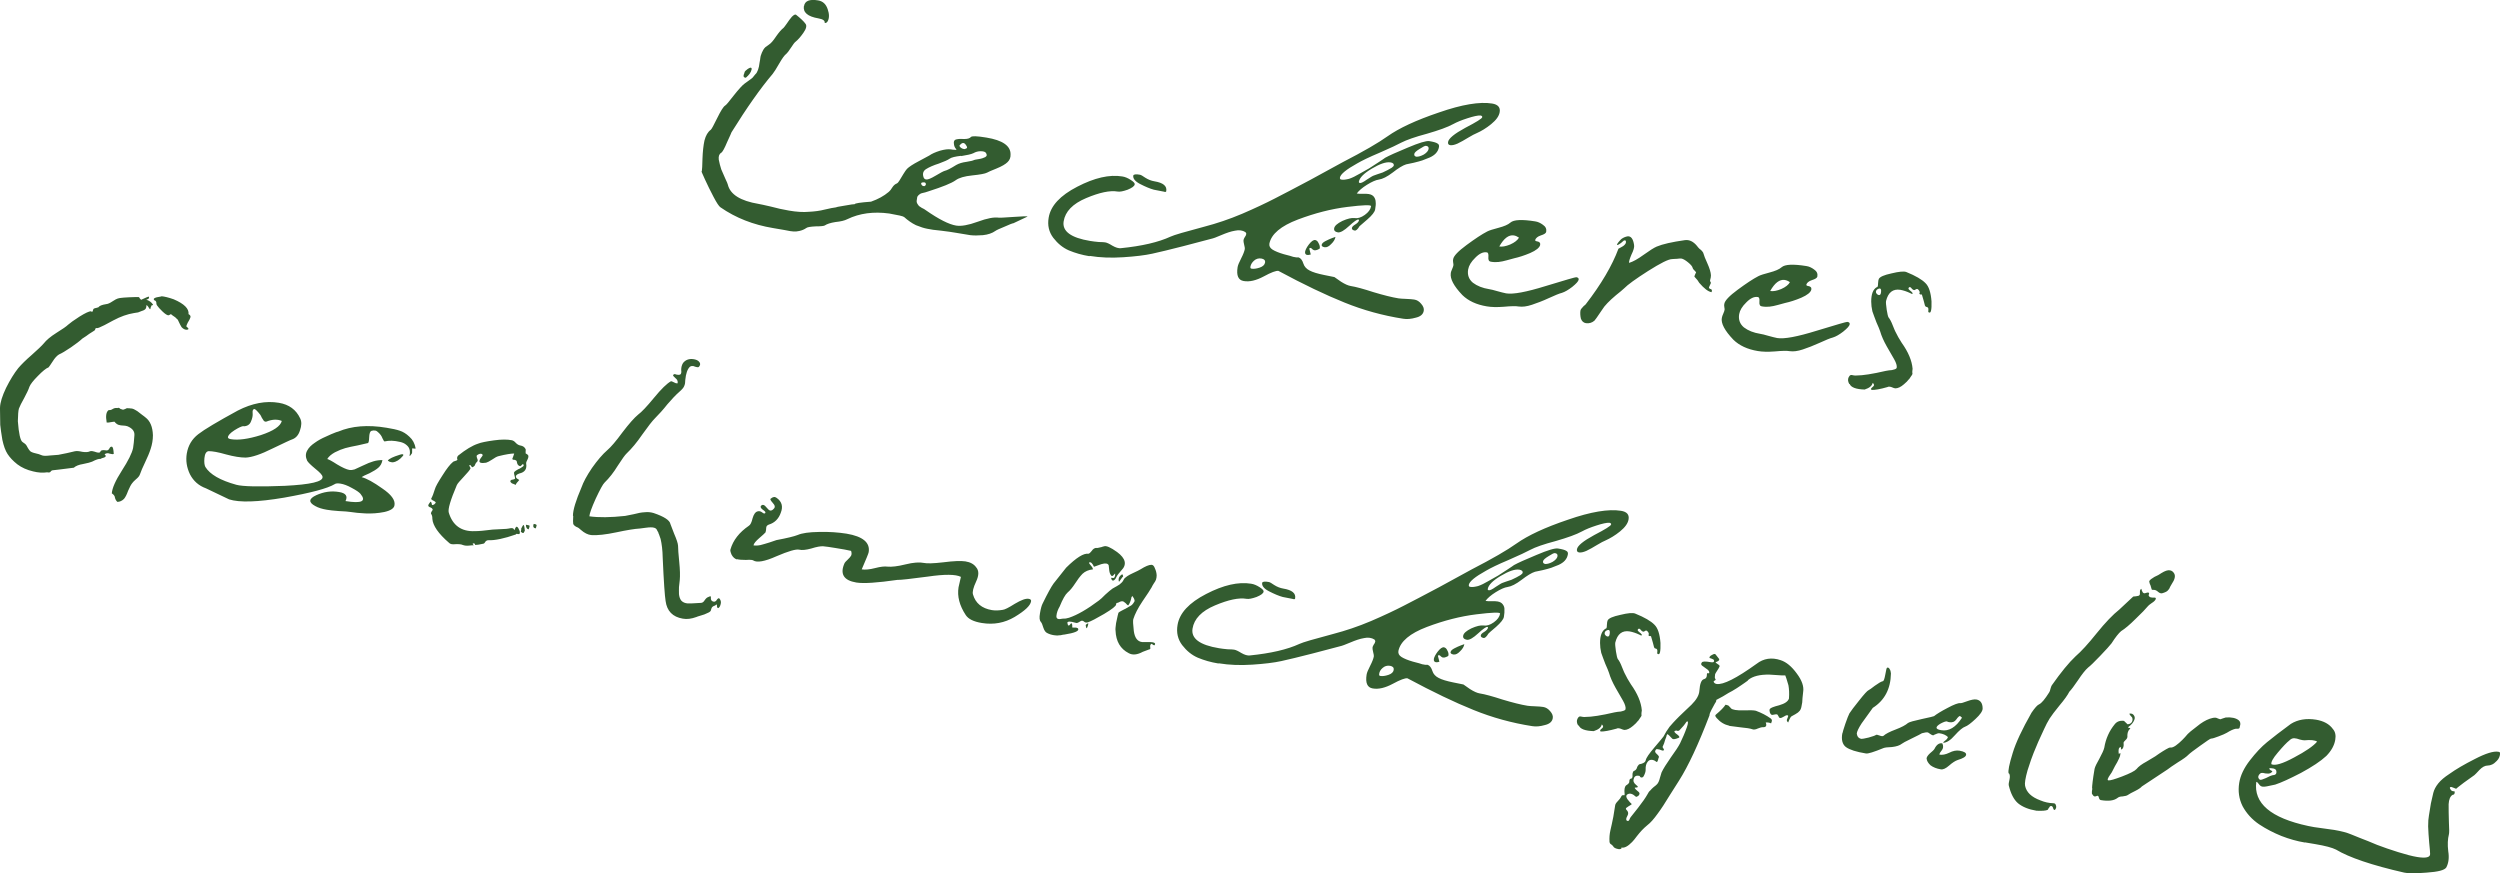 <?xml version="1.0" encoding="UTF-8"?>
<svg id="Ebene_1" data-name="Ebene 1" xmlns="http://www.w3.org/2000/svg" width="190.29" height="66.48" viewBox="0 0 190.29 66.48">
  <path d="M53.42,13.04c.02-.12.04-.44.05-.97.02-.54.07-1,.15-1.37.1-.39.26-.66.48-.82.06-.04.22-.34.49-.89.27-.55.47-.87.6-.95.08-.04.29-.29.65-.76.38-.48.66-.79.84-.92.04-.03.1-.07.18-.13.08-.06.14-.1.18-.13.04-.03.09-.06.15-.11.08-.06.13-.11.16-.16.04-.05.09-.1.13-.16.06-.06.11-.11.13-.16.03-.07.06-.13.09-.2.03-.08.05-.17.07-.25,0-.03.02-.12.04-.26.02-.14.04-.23.05-.28,0-.05.02-.14.04-.26.04-.12.07-.2.09-.25.03-.07.07-.14.11-.22.05-.08.1-.15.17-.21.08-.06.16-.11.24-.17.16-.1.34-.3.55-.62.23-.33.42-.55.58-.67.02-.01.1-.12.23-.3.14-.21.27-.39.4-.54.15-.15.25-.2.32-.16.34.27.59.5.73.7.1.14.05.37-.17.68-.21.3-.41.53-.61.69-.06.04-.17.19-.34.45-.16.25-.28.4-.34.45-.14.1-.32.35-.55.75-.22.39-.39.65-.5.79-.92,1.08-1.96,2.56-3.13,4.44,0,.02-.11.26-.33.74-.2.48-.35.75-.45.82-.15.08-.22.25-.19.52.05.25.11.5.19.74.1.23.2.46.31.71.12.25.18.4.19.45.18.75.96,1.24,2.34,1.47.15.03.46.09.92.2.47.13.94.23,1.4.31.58.1,1.09.13,1.51.09.42-.02.83-.07,1.21-.17.38-.09.68-.15.87-.17,0-.02.22-.06.65-.13.45-.08.71-.12.76-.11.01-.07.43-.13,1.24-.19.54-.19.99-.44,1.33-.73.12-.1.22-.23.3-.37.09-.14.21-.24.34-.29.06-.03.12-.1.2-.23.09-.14.19-.3.29-.48.12-.19.21-.33.28-.4.15-.15.45-.35.91-.59s.72-.38.78-.42c.2-.14.47-.26.82-.37.35-.1.63-.13.83-.1.03,0,.08.01.13.02l.29.02-.02-.06c-.09-.1-.14-.21-.16-.32-.05-.24,0-.38.17-.42.17-.04.37-.05.61-.03.25,0,.41-.05.5-.15.07-.09.46-.08,1.18.04,1.23.2,1.85.63,1.84,1.28.01.23-.06.43-.23.59-.15.15-.43.32-.85.49-.4.16-.63.26-.71.31-.15.08-.53.15-1.12.21-.59.06-1.01.18-1.27.37-.32.23-1,.5-2.03.83-.07.02-.17.05-.28.09-.11.02-.19.04-.25.06-.05,0-.12.04-.2.1-.06.04-.11.1-.16.18-.02.14-.04.25-.05.33,0,.09.03.16.07.22.04.06.08.11.11.15.03.02.1.07.21.14.13.06.24.12.31.18.99.69,1.76,1.08,2.31,1.17.38.06.92-.03,1.63-.29.73-.27,1.27-.37,1.63-.31.05,0,.37,0,.96-.05.8-.06,1.21-.07,1.22-.04l-1.08.51c-.05,0-.28.08-.67.26-.4.16-.63.27-.71.33-.24.17-.56.28-.95.32-.37.03-.69.03-.95,0-.24-.04-.62-.1-1.15-.19-.22-.04-.57-.09-1.06-.15-.48-.04-.85-.1-1.08-.15-.22-.04-.51-.13-.85-.27-.33-.16-.62-.37-.9-.62-.08-.07-.46-.15-1.14-.27-1.19-.16-2.25-.02-3.18.43-.21.11-.51.18-.91.22-.38.06-.65.15-.81.26-.06.04-.29.07-.7.07-.39.02-.63.06-.7.12-.16.11-.34.19-.54.23-.18.04-.32.05-.43.04-.11,0-.35-.04-.74-.12-.38-.06-.65-.11-.82-.14-1.51-.25-2.84-.77-4.01-1.58-.11-.07-.29-.34-.53-.8-.24-.46-.46-.9-.65-1.32-.19-.42-.28-.63-.27-.62ZM73.16,11.86c-.45.05-.74.12-.88.22-.14.1-.41.22-.82.37-.41.13-.73.27-.97.42-.22.14-.28.34-.2.6.03.11.1.18.21.19.12.02.35-.07.7-.28.37-.22.61-.35.72-.38.15-.03.43-.17.86-.44.21-.12.47-.2.78-.24.32-.05.52-.1.58-.14.02-.01.14-.04.35-.07.22-.03.38-.09.5-.15.14-.08.15-.19.05-.33-.06-.08-.19-.12-.4-.12-.19,0-.38.05-.55.15-.17.08-.48.15-.93.22ZM61.2.46c.06-.39.42-.54,1.07-.43.36.06.6.28.73.67.13.37.13.68,0,.92-.07.11-.15.15-.23.12.03-.17-.13-.28-.47-.34-.82-.14-1.19-.45-1.11-.95ZM56.9,5.79c-.09.11-.16.15-.2.12-.05-.03-.08-.05-.09-.07-.01-.04-.02-.06-.01-.08,0-.02,0-.05.02-.1.03-.07.05-.12.05-.15.01-.07.09-.15.23-.25.16-.11.26-.14.3-.08.03.06.01.15-.05.28-.05.11-.13.22-.24.33ZM73.02,11.1c.07.13.18.21.33.24.03,0,.06,0,.08.01.04-.01.08-.03.14-.06.06-.04.05-.11-.02-.21-.15-.27-.33-.26-.53.02ZM70.22,13.88c-.13.03-.14.11-.04.23.06.05.12.06.18.06.1-.05.13-.12.11-.19-.02-.09-.1-.12-.25-.09ZM82.92,19.5c-.56-.09-1.08-.24-1.56-.44-.46-.2-.85-.52-1.19-.96-.33-.44-.45-.95-.35-1.53.15-.91.88-1.69,2.18-2.36,1.31-.68,2.45-.94,3.42-.78.21.03.42.12.64.26s.33.26.31.34c-.02.14-.2.27-.54.41-.34.12-.59.17-.76.14-.58-.1-1.38.07-2.4.5s-1.59,1.02-1.71,1.77c-.12.75.55,1.25,2.02,1.49.19.03.4.06.65.08.26,0,.43.02.5.03.12.02.3.1.54.25.26.15.47.21.65.19,1.59-.16,2.85-.45,3.78-.88.25-.12,1.11-.37,2.58-.76.92-.24,1.88-.56,2.87-.98,1-.43,1.82-.82,2.46-1.15.65-.33,1.56-.81,2.71-1.42,1.16-.64,1.99-1.09,2.49-1.36,1.57-.81,2.71-1.47,3.41-1.97.86-.61,2.16-1.22,3.91-1.81,1.75-.61,3.1-.83,4.04-.68.44.07.64.29.58.65-.05.31-.27.61-.65.92-.38.31-.75.53-1.11.69-.13.05-.34.16-.64.34-.29.18-.56.33-.81.45-.23.1-.41.14-.55.12-.14-.02-.19-.1-.17-.24.04-.27.48-.63,1.31-1.08.85-.44,1.28-.71,1.29-.81.01-.07-.03-.11-.14-.13-.19-.01-.52.06-.98.21-.44.14-.81.29-1.1.45-.42.23-1.09.47-1.99.73-.9.24-1.55.47-1.96.68-.27.15-.81.4-1.63.76-.81.34-1.38.62-1.72.82-.83.46-1.27.82-1.31,1.08-.01.09.02.14.11.15.15.03.35,0,.59-.06.24-.08.5-.21.77-.37.29-.16.54-.31.76-.43.22-.14.46-.3.74-.48.28-.18.43-.29.47-.32.29-.16.86-.42,1.71-.77.87-.37,1.41-.53,1.64-.5.32.05.53.11.63.18.1.05.14.14.12.26-.03.19-.11.35-.24.49-.11.12-.27.23-.47.32-.21.09-.4.16-.56.22-.15.05-.37.11-.66.18-.29.06-.48.1-.57.12-.26.08-.6.29-1.02.62-.42.32-.78.5-1.06.54-.23.03-.54.17-.91.4-.35.22-.61.44-.77.66.12.02.28.03.47.02.19,0,.34,0,.44.02.19.03.33.11.41.23.08.12.12.25.12.39.02.13,0,.31-.04.55-.03.19-.23.45-.6.77-.37.31-.56.48-.59.51-.14.24-.27.35-.37.33-.15-.03-.22-.09-.21-.19.01-.09.1-.18.25-.27.18-.11.27-.22.29-.32,0-.03,0-.05-.04-.06-.1-.02-.34.15-.71.49-.37.34-.65.51-.85.49-.22-.04-.32-.14-.29-.31.03-.19.24-.37.62-.56.4-.18.71-.25.93-.22.24.04.5-.04.78-.24.28-.2.44-.42.48-.66.02-.12-.58-.1-1.8.05-1.22.15-2.47.47-3.77.96-1.29.49-2.02,1.1-2.17,1.83-.03.19.05.34.24.46.19.12.48.24.86.35.4.1.64.17.71.2.07.01.14.02.23.04.09,0,.15,0,.18,0,.17.06.29.22.37.48.07.22.23.4.47.52.24.13.61.24,1.1.34.51.1.77.15.79.16.05.03.21.14.5.35.3.19.55.3.74.33.39.06.97.22,1.74.47.77.23,1.4.39,1.9.47.12.02.31.03.57.04.28.01.49.03.62.05.21.03.38.14.53.32.16.18.23.36.2.53-.04.27-.25.45-.61.53-.35.1-.67.13-.96.08-1.54-.24-3.03-.65-4.46-1.23-1.42-.57-3.1-1.37-5.03-2.41-.17-.03-.55.11-1.12.42-.58.31-1.09.43-1.53.35-.41-.07-.56-.42-.46-1.05.02-.14.11-.36.27-.67.16-.31.25-.55.28-.72,0-.05,0-.16-.05-.32-.04-.17-.06-.28-.05-.35,0-.05.04-.13.09-.22.07-.09.11-.17.11-.22.03-.05,0-.1-.05-.17-.22-.14-.49-.18-.8-.11-.31.05-.65.17-1.03.33-.38.17-.64.26-.79.29-.33.09-1.03.27-2.09.55-1.05.27-1.84.46-2.39.58-.55.12-1.28.21-2.21.27-.91.06-1.75.03-2.54-.1ZM88.65,14.6c-.22-.04-.49-.09-.82-.16-.3-.08-.65-.23-1.04-.43s-.56-.42-.53-.64c.02-.1.19-.13.51-.07.07.01.21.09.41.23.22.14.45.23.69.27.67.11.97.36.9.75,0,.05-.06.07-.14.06ZM105.83,12.36c-.33-.05-.8.11-1.42.48-.6.36-.93.69-.98,1,0,.05.02.08.09.09.08.01.26-.07.52-.26.28-.18.45-.29.53-.31.02-.01.1-.04.25-.09.17-.06.31-.11.42-.14.11-.05.24-.11.37-.18.13-.07.24-.13.32-.18.1-.07.15-.13.16-.18.02-.12-.07-.2-.25-.23ZM99.51,19.41c-.14-.02-.19-.11-.17-.26.03-.15.13-.34.3-.56.18-.23.34-.34.47-.32.1.02.19.09.25.23.08.14.11.26.1.38,0,.05-.07.09-.18.13-.09.04-.18.05-.24.04-.03,0-.08-.03-.15-.08-.04-.06-.09-.09-.14-.1-.05,0-.08.01-.09.06l.11.44c-.11.03-.2.05-.27.03ZM95.18,20.28c-.02.1,0,.16.08.17.17.03.38,0,.62-.08.24-.08.38-.21.41-.38.03-.17-.06-.27-.27-.31-.22-.04-.42.02-.58.17-.14.13-.23.28-.26.43ZM108.54,11.1c-.07-.01-.23.07-.49.24-.25.15-.39.28-.4.38-.02.12.04.19.17.21.16,0,.34-.05.56-.17.22-.14.33-.28.36-.42.02-.14-.04-.22-.2-.24ZM100.61,18.62c.01-.09.11-.18.28-.27.17-.09.35-.17.51-.23l.25-.09c-.03.19-.14.37-.33.55-.17.18-.33.26-.49.24-.17-.03-.25-.09-.23-.2ZM110.42,20.81c.01-.09.05-.19.11-.33.06-.13.09-.23.1-.3,0-.03,0-.1-.02-.19-.02-.11-.02-.2,0-.27.04-.24.38-.6,1.02-1.07.64-.47,1.16-.82,1.57-1.03.15-.08.44-.17.86-.28.42-.11.73-.24.91-.4.25-.22.88-.25,1.88-.09.21.03.4.12.59.26.21.14.29.32.25.54-.02.1-.15.19-.41.27-.24.08-.38.2-.43.35,0,.05.04.09.14.1.19.03.27.12.24.28-.05.2-.3.41-.76.61-.45.19-.86.32-1.22.4-.13.03-.31.08-.55.15-.24.07-.45.11-.63.13-.18.02-.38.02-.6-.02-.14-.02-.2-.14-.18-.35.02-.23-.02-.35-.12-.36-.27-.05-.57.09-.88.41-.31.3-.49.6-.54.89-.07.41.05.75.36,1.01.33.25.74.41,1.24.49.14.02.34.07.61.15.27.08.5.13.68.17.53.09,1.54-.1,3.02-.56,1.5-.46,2.27-.68,2.32-.67.14.02.2.09.18.19-.02.12-.18.3-.49.55-.3.23-.56.38-.78.45-.2.05-.54.19-1.02.41-.45.21-.88.37-1.27.5-.39.13-.72.17-1,.13-.22-.04-.6-.03-1.14.02-.52.04-.94.03-1.29-.03-.79-.13-1.41-.42-1.86-.86-.66-.69-.95-1.25-.88-1.67ZM114.11,18.76c.22.04.5-.01.84-.15.34-.15.56-.33.67-.52-.13-.09-.26-.15-.39-.17-.39-.06-.76.22-1.11.84ZM120.31,23.62c0-.05.03-.1.08-.15.05-.06.1-.12.16-.18.08-.06.13-.1.15-.13,1.18-1.53,2.01-2.94,2.49-4.23.02-.01.07-.04.15-.08.08-.04.14-.08.21-.12.08-.06.13-.11.16-.16.04-.05.06-.1.05-.15,0-.05,0-.09-.03-.11-.03-.02-.08-.02-.13,0-.02.01-.09.07-.21.18-.12.09-.2.13-.24.15-.11.03-.09-.04.06-.23.13-.15.21-.23.22-.23.14-.1.29-.16.45-.19.27-.03.43.19.5.66.03.16-.04.41-.2.73-.14.33-.2.54-.18.63.3-.09.66-.29,1.1-.61.46-.33.79-.54,1-.63.45-.19,1.16-.35,2.14-.49.34-.05.65.1.93.44.04.06.1.13.18.21.1.07.16.13.21.19.06.06.1.14.12.23.02.09.11.33.28.7.17.38.26.68.27.91,0,.11-.02.21-.05.31-.03.08-.02.16.04.22.01.04,0,.1-.05.18-.03.08-.06.15-.09.2,0,.05.02.09.09.12.1.02.15.07.13.15,0,.03-.01.07-.02.1-.26-.04-.57-.28-.94-.71-.07-.13-.18-.28-.35-.45-.03-.02-.02-.08.03-.18l.08-.17s-.06-.09-.13-.15c-.08-.07-.12-.13-.13-.18-.02-.11-.13-.25-.35-.43-.22-.18-.39-.27-.51-.29-.07-.01-.18,0-.35.02-.16,0-.27.02-.35.02-.28,0-.89.31-1.84.91-.94.6-1.55,1.04-1.83,1.33-.13.12-.33.29-.61.51-.26.22-.48.42-.65.6-.17.17-.31.35-.44.56-.33.49-.51.75-.55.78-.19.16-.4.22-.64.19-.19-.03-.32-.15-.39-.35-.05-.22-.06-.43-.03-.64ZM131.06,24.2c.01-.09.05-.19.11-.33.06-.13.09-.23.1-.3,0-.03,0-.1-.02-.19-.02-.11-.02-.2,0-.26.04-.24.38-.6,1.02-1.07s1.16-.82,1.57-1.03c.15-.08.44-.17.86-.28.42-.11.73-.24.91-.4.25-.22.88-.25,1.88-.09.21.03.4.12.59.26.21.14.29.32.25.54-.02.1-.15.19-.41.27-.24.08-.39.2-.43.35,0,.05.04.09.14.1.19.03.27.12.24.28-.05.2-.3.41-.76.61-.45.19-.86.32-1.23.4-.13.03-.31.08-.55.15-.24.07-.45.11-.63.13-.18.02-.38.02-.6-.02-.14-.02-.2-.14-.18-.35.02-.23-.02-.35-.12-.36-.27-.05-.57.09-.88.41-.31.3-.49.6-.54.89-.07.41.05.75.36,1.01.33.25.74.41,1.24.49.14.02.34.07.61.15.27.08.5.13.68.17.53.09,1.54-.1,3.02-.56,1.5-.46,2.27-.68,2.32-.67.14.02.2.08.18.19-.02.12-.18.3-.49.55-.3.23-.56.38-.79.45-.2.05-.54.19-1.02.41-.46.21-.88.37-1.27.5-.39.13-.72.17-.99.13-.22-.04-.6-.03-1.14.02-.52.04-.94.03-1.29-.03-.79-.13-1.41-.42-1.86-.86-.66-.69-.96-1.25-.88-1.67ZM134.74,22.15c.22.04.5-.01.84-.15.34-.15.56-.33.66-.52-.12-.09-.26-.15-.39-.17-.39-.06-.76.22-1.11.84ZM140.76,29.23c-.11-.19-.12-.36-.05-.51.05-.1.1-.15.13-.16.06-.03.13-.02.24.01.1.02.18.02.24.01.46,0,1.19-.11,2.22-.35l.24-.04c.16,0,.29-.03.41-.07.11-.03.17-.08.18-.13.03-.15-.04-.37-.19-.64-.15-.27-.34-.6-.57-.99-.23-.41-.4-.79-.5-1.14-.05-.15-.14-.37-.28-.68-.12-.32-.23-.6-.31-.84-.06-.26-.09-.51-.09-.75,0-.56.14-.93.42-1.09.07.01.1-.08.1-.27.01-.19.03-.31.06-.36.08-.16.4-.3.96-.42.57-.14.94-.17,1.12-.11.72.29,1.21.58,1.47.85.26.25.41.72.46,1.39.02.65-.05.93-.19.84-.02,0-.03-.01-.05-.03-.01-.02-.01-.06,0-.13.01-.09,0-.15-.02-.19-.03-.04-.07-.06-.12-.07-.05,0-.09-.04-.12-.1-.04-.18-.12-.46-.23-.83,0-.02-.02-.02-.08-.01-.05,0-.09-.02-.12-.07.07-.09.03-.21-.1-.33-.05-.03-.08-.03-.1-.02-.02,0-.05.01-.09.04s-.07.04-.09.04c-.05,0-.12-.03-.19-.11-.07-.1-.14-.14-.19-.11-.06.04-.08.09-.05.15.03.04.1.1.21.19.09.09.12.13.08.15,0,.03-.06.03-.15-.03-.29-.14-.55-.22-.77-.26-.56-.09-.93.19-1.09.85-.02.1,0,.32.05.67.05.32.1.52.14.58.1.12.21.32.32.61.11.28.18.43.19.45.14.3.31.59.49.87.5.7.78,1.36.83,1.98-.02.15-.03.26-.02.31.03.06,0,.14-.09.25-.07.11-.12.18-.14.21-.02.01-.08.08-.19.21-.11.11-.18.17-.22.2-.24.21-.46.31-.66.31-.05,0-.15-.04-.3-.1-.13-.04-.23-.04-.29,0-.55.16-.96.23-1.22.22-.03-.06-.04-.09-.03-.11.02-.01.05-.04.09-.09.06-.04.1-.09.13-.14.01-.07-.02-.14-.1-.2-.04.22-.24.39-.61.51-.65-.02-1.03-.16-1.14-.42ZM142.9,22.02c-.1.07-.13.16-.1.27.06.1.12.15.21.17.09.01.14-.05.16-.18.05-.31-.04-.39-.27-.26ZM0,31.04c.01-.4.17-.9.46-1.51.31-.62.62-1.12.93-1.51.24-.28.57-.61,1.01-.99.45-.4.77-.7.94-.9.18-.23.49-.5.95-.79.47-.29.77-.5.89-.62.15-.13.43-.34.87-.62.45-.28.74-.41.88-.41.07.08.12.06.15-.08.01-.07.04-.11.07-.12.06-.03.11-.04.17-.05.07-.02.13-.04.17-.05.07-.11.27-.19.59-.24.13-.01.29-.08.48-.21.2-.13.33-.2.41-.22.13-.05.59-.09,1.39-.11.09,0,.15,0,.18,0,.03,0,.05.02.05.03.02,0,.03.02.04.06.03.04.07.08.11.12.38-.18.58-.26.59-.24.05.11-.01.19-.2.23.23.07.41.2.52.38,0,.03-.04.05-.12.06,0,.03-.02.08-.05.12,0,.03-.01.07-.02.1s-.02.06-.04.07c-.03-.02-.08-.09-.15-.21-.07-.08-.11-.12-.12-.1,0,.11-.02.2-.07.28-.05.06-.14.12-.29.16-.13.05-.22.09-.28.11-.05,0-.16.03-.32.05-.49.08-1.01.26-1.57.56-.54.3-.9.48-1.06.54-.08.04-.15.05-.22.04-.03,0-.06.02-.09.06,0,.02,0,.04-.01.08,0,.02-.08.07-.24.17-.14.08-.28.18-.44.3-.16.1-.25.16-.29.19-.19.18-.48.4-.87.67-.4.27-.7.45-.91.54-.16.1-.32.27-.48.53-.16.25-.27.4-.31.45-.19.07-.46.29-.82.66-.36.36-.57.64-.64.82-.07.22-.21.5-.4.86-.2.35-.33.62-.4.8-.05.17-.07.49-.08.96.07.94.19,1.47.35,1.58.16.1.27.19.32.29.13.25.24.4.32.45.05.03.12.06.22.09.31.07.51.13.6.18.1.05.31.06.63.02.34-.03.55-.05.64-.05.11-.02.33-.06.65-.13.33-.07.53-.12.6-.14.13-.03.32-.02.57.04.26.04.45.03.59-.04.08-.04.25-.01.51.08.15.04.24.03.27-.03.03-.08.09-.13.18-.13.04-.01.1-.01.18,0,.1.02.17.02.21,0,.06-.03.1-.07.13-.14.05-.1.11-.14.18-.13.09.01.13.2.15.55-.06.03-.16.02-.31-.02-.13-.06-.26-.04-.38.04,0,.03.02.07.09.12-.01.07-.07.12-.18.15-.09.02-.17.05-.23.09-.12-.02-.33.05-.64.21-.11.05-.34.11-.69.18-.32.05-.56.15-.7.28-.97.12-1.49.19-1.56.19-.09,0-.16.04-.2.1-.03.07-.12.09-.27.06-.32.05-.68.03-1.07-.07-.47-.11-.87-.29-1.2-.54-.33-.26-.57-.52-.74-.78-.17-.26-.3-.62-.4-1.09-.08-.47-.13-.85-.16-1.13,0-.3-.01-.74-.02-1.32ZM8.12,32.16c-.09-.51-.04-.82.16-.95.1.02.2-.01.3-.08.12-.07.23-.09.35-.07.08-.04.15-.02.23.06.1.03.16.05.18.06s.06,0,.14-.03c.09-.04.15-.06.17-.08.14,0,.24.01.31.02.09,0,.2.03.33.11.13.07.22.13.26.17.06.05.15.11.26.2.13.09.21.16.26.2.36.27.55.72.57,1.36,0,.35-.06.69-.17,1.03-.1.32-.25.66-.43,1.04-.18.37-.31.68-.39.91-.04.12-.14.24-.3.37-.15.13-.24.23-.29.3-.09.11-.19.3-.31.58-.1.28-.2.48-.31.61-.15.15-.32.23-.51.23-.09-.09-.15-.19-.18-.32-.01-.13-.09-.23-.24-.33.03-.4.28-.97.76-1.72.49-.76.78-1.34.86-1.73.04-.22.07-.54.1-.96.03-.31-.15-.54-.54-.7-.1-.03-.21-.05-.33-.05-.11,0-.23-.02-.36-.06-.11-.05-.21-.13-.28-.23-.03,0-.12,0-.27.03-.13.03-.23.04-.32.03ZM11.8,22.89c-.22-.14-.07-.25.45-.32l.06-.02c.21.02.51.09.91.23.8.34,1.18.72,1.13,1.13.13.07.18.16.14.26-.03.1-.1.23-.2.39-.08.15-.11.25-.1.3.05.03.09.07.14.13.04.06,0,.1-.12.11-.14,0-.27-.07-.39-.2-.07-.12-.14-.24-.2-.38-.05-.13-.1-.22-.17-.26-.04-.06-.15-.15-.33-.26-.07-.08-.13-.1-.18-.06-.02.03-.06.05-.12.06-.09,0-.24-.09-.45-.29-.2-.19-.34-.35-.42-.47-.03-.04-.05-.1-.05-.17.01-.07-.02-.14-.1-.2ZM14.22,34.51c.1-.6.39-1.09.87-1.46.46-.36,1.47-.96,3.01-1.8,1.09-.56,2.14-.76,3.13-.59.77.13,1.31.52,1.62,1.19.12.25.11.55-.02.92-.11.35-.31.57-.58.67-.11.03-.61.27-1.51.7-.88.44-1.56.67-2.04.69-.4,0-.9-.08-1.49-.24-.59-.17-1.03-.25-1.33-.25-.18.02-.29.2-.32.53-.03.31,0,.53.07.67.35.57,1.13,1.02,2.36,1.36.47.13,1.7.16,3.68.08,1.98-.1,2.94-.32,2.88-.69-.01-.13-.2-.33-.56-.62-.34-.28-.54-.48-.61-.6-.13-.28-.13-.54,0-.77.12-.23.32-.42.57-.59.26-.19.54-.34.84-.47.3-.14.57-.26.79-.34.07-.02.13-.04.17-.05,1.02-.43,2.25-.53,3.68-.29.43.07.76.14.99.22.25.08.5.23.74.46.25.22.41.51.48.9-.04.01-.09.01-.16,0-.07-.03-.1-.02-.11.03,0,.02,0,.08,0,.18,0,.09,0,.15-.03.18-.09.13-.14.19-.16.18v-.08c.02-.07.03-.15.02-.24,0-.09-.02-.18-.06-.27-.04-.09-.12-.19-.24-.28-.11-.09-.26-.16-.44-.2-.46-.11-.85-.12-1.18-.04-.04.01-.09-.07-.17-.24-.06-.17-.17-.32-.32-.45-.13-.15-.31-.18-.53-.11-.09.04-.15.2-.16.5-.01.3-.05.44-.12.43-.07.02-.32.08-.74.17-.4.07-.72.15-.96.21-.24.07-.5.17-.79.32-.27.15-.47.32-.58.51.1.02.35.15.75.41.4.24.71.38.93.42.14.02.27,0,.4-.04.09-.04.3-.13.63-.29.32-.16.59-.26.79-.32.22-.07.46-.1.7-.1-.04.24-.14.43-.31.58-.15.13-.37.27-.67.42-.3.13-.5.22-.6.3.39.1.91.39,1.57.86.68.46.99.88.93,1.26-.02.24-.28.42-.77.53-.49.1-.97.13-1.44.11-.45-.02-.83-.06-1.14-.11-.17-.03-.47-.05-.89-.07-.4-.03-.7-.06-.91-.1-.36-.06-.65-.15-.88-.28-.53-.28-.51-.56.08-.83.57-.26,1.14-.34,1.73-.24.51.08.68.31.49.69,1.23.2,1.61.02,1.14-.55-.1-.12-.32-.27-.66-.45-.32-.18-.61-.29-.87-.33-.21-.03-.35-.02-.43.04-.55.33-1.83.67-3.86,1.03-2.01.34-3.4.38-4.18.13l-1.76-.84c-.55-.2-.95-.55-1.22-1.07-.25-.52-.33-1.05-.24-1.59ZM18.54,32.43c-.14.01-.38.12-.71.33-.32.21-.48.39-.48.53,0,.07.09.12.24.14.55.09,1.3-.01,2.26-.31.97-.32,1.5-.68,1.6-1.08-.33-.14-.72-.13-1.17.05-.07.02-.14,0-.2-.06-.04-.06-.09-.14-.15-.23-.05-.11-.09-.19-.12-.23-.22-.28-.37-.43-.45-.44-.11.02-.15.12-.13.32.02.18-.02.39-.13.64-.09.23-.28.35-.56.36ZM29.89,35.19s-.11,0-.23-.04c-.1-.05-.14-.09-.14-.1.11-.14.41-.28.89-.43.2-.07.3-.06.29.02,0,.02-.02.04-.04.07-.24.29-.5.45-.76.48ZM39.32,40.09c.07.01.13.08.18.21.07.12.09.23.05.32,0,.03-.05.04-.14.03-.08-.03-.13-.02-.14.03-.89.31-1.59.46-2.1.44-.09,0-.17.04-.23.12-.05.1-.11.15-.18.15-.26.06-.45.09-.59.09-.03-.13-.1-.16-.2-.09l.09.12c-.07-.01-.19,0-.37.02-.18.02-.33,0-.47-.05-.1-.05-.28-.07-.54-.06-.25.03-.42,0-.51-.11-.8-.69-1.22-1.3-1.26-1.81,0-.16-.02-.28-.09-.38-.03-.04-.02-.1.03-.18.07-.09.1-.15.08-.17-.03-.06-.06-.1-.11-.12-.05-.03-.09-.04-.12-.05-.03-.02-.06-.05-.09-.07-.01-.02-.02-.06,0-.11.03-.05.07-.12.14-.21.04-.05.08,0,.11.12.01.04.02.06.01.08.01.04.05.04.1.02.07-.02.12-.06.15-.11.06-.04.06-.09,0-.13-.05-.04-.11-.08-.19-.11-.08-.05-.12-.09-.11-.12.1-.18.19-.42.28-.72.05-.19.24-.53.57-1.04.33-.53.6-.87.8-1.03.02-.03.08-.06.17-.08.09-.02.15-.05.18-.1-.05-.11-.03-.22.05-.31.59-.47,1.09-.77,1.52-.91.22-.09.63-.17,1.2-.25.58-.08,1.03-.08,1.37-.01.1.02.21.09.31.21.11.11.22.17.34.19.19.03.32.12.4.28.01.04.01.09,0,.16,0,.05,0,.1,0,.16.1.05.16.1.19.14.04.08.02.19-.05.33-.07.13-.11.23-.1.3.07.42-.1.67-.52.76-.2.07-.29.16-.26.27.02.07.08.13.16.16l.09.07-.1.12s-.08.08-.13.16c-.03.07-.05.1-.07.09,0-.02-.05-.04-.15-.08-.02,0-.06-.02-.12-.05-.05-.04-.08-.07-.09-.09-.01-.02-.02-.05-.01-.08,0-.03.03-.06.06-.07.04-.03.08-.04.11-.03.04-.01.07-.02.11-.03.04-.01.06-.03.06-.04.02-.01.02-.04.01-.08-.07-.24-.09-.38-.06-.43.05-.06.15-.13.3-.21.07-.02.16-.07.26-.14.12-.07.17-.12.16-.16-.02-.11-.06-.12-.12-.05-.04.05-.08.08-.12.11-.02.01-.05,0-.1-.02-.1-.05-.15-.14-.17-.26,0-.14-.1-.21-.31-.21-.03-.02-.04-.05-.04-.09.03-.05.05-.11.08-.2.03-.08.05-.14.06-.18-.23,0-.63.06-1.19.2-.13.03-.29.12-.49.26-.2.13-.35.21-.46.24-.38.06-.55,0-.5-.16,0-.03.03-.09.08-.17.07-.09.11-.16.14-.19.03-.05.02-.09-.03-.14-.1-.05-.23-.02-.38.09-.04.03-.04.11.01.24.05.11.06.19.01.24-.08.07-.14.15-.17.24-.01.07-.07.13-.16.18-.04.03-.08.01-.12-.05-.04-.08-.08-.11-.12-.1-.04.01-.05.04-.04.07.03.02.05.05.06.09.03.04.04.08.03.11-.05.11-.23.32-.52.63s-.47.51-.52.63c-.48,1.13-.69,1.83-.61,2.09.3.98.96,1.45,1.98,1.41.3,0,.75-.04,1.36-.12l.96-.05s.12,0,.27-.03c.17-.04.28-.04.34,0l.09.12s.03-.05.04-.1c.03-.07.05-.11.07-.12.02-.03.05-.04.09-.04ZM40.77,40.22c-.17-.03-.22-.14-.15-.34.09.01.14.02.15.03.03,0,.06.03.07.06.01.02.01.05-.01.08,0,.03-.02.09-.06.18ZM40.03,39.94c.17.03.26.05.28.07.01.02,0,.11-.07.28-.14-.02-.21-.14-.21-.35ZM39.66,40.25s.04-.05.08-.15c.05-.1.09-.14.1-.14.05,0,.09.16.11.47-.04.01-.06.03-.06.07,0,.03-.03.06-.06.07,0,0-.02,0-.05,0-.05-.04-.09-.07-.12-.07-.02,0-.02-.04,0-.11,0-.05.02-.09.02-.13ZM43.61,39.26c0-.44.22-1.16.65-2.16.14-.4.4-.89.8-1.48.41-.58.8-1.04,1.17-1.36.26-.22.65-.67,1.14-1.34.51-.67.91-1.12,1.2-1.36.26-.19.66-.61,1.21-1.28.55-.67.98-1.09,1.29-1.26.02-.01.14.03.35.14.1.03.15.03.16,0,0-.03,0-.08,0-.13-.02-.09-.07-.17-.15-.23-.06-.06-.11-.12-.16-.16-.05-.04-.05-.09,0-.13.04-.05.11-.04.21,0,.1.03.2.03.29,0,.08-.04.11-.16.08-.35,0-.19.04-.37.14-.53.2-.25.47-.34.81-.29.17.03.3.08.39.17.09.09.12.18.09.28-.03.08-.08.14-.13.16-.04.01-.11,0-.21-.03-.1-.03-.16-.05-.18-.06-.09-.01-.17,0-.25.06-.19.18-.3.51-.35,1,0,.18-.02.33-.08.46-.04.12-.17.27-.39.46-.24.21-.54.52-.89.93-.33.42-.65.77-.94,1.06-.21.21-.53.62-.97,1.24-.41.6-.81,1.08-1.19,1.44-.13.12-.35.43-.68.94-.31.51-.65.94-1,1.28-.13.12-.35.53-.68,1.23-.31.69-.47,1.14-.48,1.34.7.1,1.61.09,2.72-.03.11-.02.33-.06.65-.13.33-.09.61-.14.84-.15.25-.03.48,0,.68.06.8.27,1.23.55,1.28.84.01.04.1.28.28.73.19.44.29.74.3.92,0,.23.03.64.09,1.23.06.59.07,1.05.04,1.38-.03.21-.05.39-.06.54,0,.16-.01.33,0,.53.02.21.08.38.18.5.12.13.28.19.47.21.09.01.42,0,1.01-.04.12,0,.22-.07.3-.21.09-.13.18-.21.28-.24.08-.04.13-.06.17-.05.02,0,.02.07.02.19.01.13.09.2.23.22.03,0,.07,0,.11-.03.04-.01.07-.04.09-.09.02-.03.05-.06.07-.09.04-.03.07-.05.09-.06.03,0,.07.03.09.07.07.1.1.22.07.35-.03.15-.08.26-.16.32-.04.03-.07.02-.1-.02-.01-.02-.03-.06-.03-.11,0-.03,0-.07,0-.11-.01-.02-.04-.02-.08.01-.04.05-.09.07-.15.08-.06.03-.11.06-.15.11-.03.05-.06.13-.09.25-.03.07-.12.13-.27.19-.13.07-.29.13-.48.18s-.31.1-.36.12c-.36.13-.7.18-1.02.12-.77-.13-1.21-.58-1.31-1.35-.06-.36-.14-1.46-.22-3.3-.01-.56-.07-1.04-.16-1.42-.01-.04-.04-.1-.07-.2-.03-.11-.07-.19-.09-.23,0-.05-.03-.11-.08-.17-.02-.07-.06-.13-.1-.17-.05-.04-.09-.07-.15-.08-.13-.04-.34-.04-.63,0-.29.04-.44.06-.46.06-.39.02-.99.12-1.79.29-.8.17-1.44.24-1.91.21-.26-.03-.52-.16-.78-.39-.11-.11-.22-.19-.36-.24-.13-.07-.2-.15-.23-.22-.02-.09-.02-.29,0-.61ZM56.11,42.59c-.17-.05-.31-.16-.42-.36-.09-.21-.12-.34-.09-.41.2-.7.67-1.3,1.4-1.8.12-.07.21-.26.28-.56.09-.32.22-.5.4-.54.11-.03.22,0,.33.08.11.09.18.11.23.06.06-.06,0-.15-.19-.27-.17-.13-.2-.24-.08-.33.1-.07.22-.03.35.14.13.16.23.25.3.26.09.01.17-.02.26-.12.14-.12.12-.27-.06-.46-.16-.18-.22-.29-.16-.32.17-.15.32-.17.46-.06.39.28.5.65.31,1.13-.16.46-.47.77-.91.9-.13.05-.2.13-.2.26,0,.11-.02.22-.05.33-.07.08-.23.23-.49.45-.24.21-.39.38-.43.54.15.03.33.02.53-.02.2-.05.43-.12.69-.2.28-.09.46-.15.53-.18.8-.15,1.34-.28,1.62-.39.32-.14.86-.22,1.62-.23.76-.02,1.45.03,2.09.13,1.25.21,1.81.68,1.69,1.41-.01.09-.19.52-.53,1.31.26.04.6.01,1.02-.1.42-.11.73-.14.94-.11.31.03.77-.02,1.37-.17.6-.15,1.08-.18,1.41-.11.22.05.71.04,1.48-.05.77-.1,1.33-.12,1.67-.07.38.06.65.21.82.45.22.25.22.61,0,1.08-.22.47-.3.8-.24.99.19.66.67,1.06,1.44,1.19.26.04.53.03.82-.02.14-.01.45-.16.92-.46.49-.29.84-.42,1.06-.38.14.02.2.09.18.19-.05.33-.47.72-1.25,1.19-.76.45-1.59.61-2.5.46-.62-.1-1.02-.3-1.22-.6-.48-.73-.66-1.43-.55-2.12.02-.12.08-.38.18-.79-.39-.2-1.23-.21-2.53-.02-1.29.17-2.06.26-2.31.25-1.53.22-2.57.29-3.12.2-.97-.16-1.27-.66-.89-1.49.03-.05.1-.13.23-.25.13-.12.21-.22.26-.3.05-.1.05-.22,0-.37-.27-.06-.67-.14-1.2-.22-.41-.07-.72-.11-.93-.13-.19-.01-.49.04-.9.17-.4.11-.71.14-.91.09-.25-.06-.83.11-1.74.5-.89.4-1.48.5-1.76.32-.06-.05-.25-.06-.57-.04-.32,0-.54-.02-.68-.06ZM79.23,47.34c-.11-.11-.13-.33-.07-.67.06-.36.13-.6.2-.73.37-.76.65-1.27.83-1.52l.96-1.21c.78-.77,1.34-1.12,1.7-1.06.07-.02.16-.1.25-.22.09-.14.21-.22.35-.23,0,.02.04.02.13,0,.09-.02.18-.04.27-.06.09-.04.15-.05.17-.05.17-.08.51.07,1.01.43.66.49.76.96.32,1.4-.19.21-.32.38-.37.49-.06.15-.14.24-.23.28-.09.02-.15-.05-.18-.21.14.02.22.02.24-.01.04-.05.07-.13.07-.25.01-.09-.01-.08-.08.01-.09.11-.15.14-.2.1-.09-.09-.15-.23-.17-.42-.02-.21-.03-.34-.04-.38-.06-.15-.25-.18-.56-.09-.32.12-.51.19-.56.2-.13-.28-.25-.39-.37-.32-.04.01.04.13.23.35.05.1.07.15.05.17-.32.03-.59.15-.79.34-.19.2-.38.45-.57.75-.19.29-.37.51-.56.67-.18.16-.38.52-.6,1.06-.14.24-.23.48-.25.72-.02.23.14.29.47.21.05,0,.13-.01.24-.01.11-.02.19-.04.25-.06.63-.21,1.39-.65,2.27-1.31.12-.09.28-.23.49-.45.23-.21.41-.36.55-.46.06-.04.17-.1.32-.18.17-.09.29-.18.36-.26.08-.07.15-.18.21-.31.13-.14.34-.28.65-.42.3-.14.51-.24.6-.3.35-.22.63-.34.82-.34.12,0,.21.1.27.28.08.17.12.34.13.52,0,.12-.02.23-.05.33-.03.08-.09.19-.18.31-.07.11-.12.2-.15.27-.1.18-.33.53-.7,1.07-.35.52-.58.98-.7,1.36-.03.1-.02.4.04.9.07.52.28.8.63.84.05,0,.17.01.37,0,.21,0,.36,0,.44.02.17.03.22.1.15.21-.02.03-.07.02-.13-.02-.06-.06-.1-.09-.12-.07-.08.04-.11.12-.09.25.03.11,0,.17-.08.17l-.48.18c-.42.23-.78.27-1.07.11-.65-.33-.98-.91-1.01-1.72-.02-.09,0-.28.04-.57.06-.29.1-.47.12-.56.02-.1.04-.18.06-.23.04-.05.12-.09.23-.15.13-.07.21-.11.23-.12.04-.01.09-.04.15-.08.08-.04.14-.07.17-.1.06-.03.12-.06.18-.1.06-.04.1-.08.12-.11.04-.05.08-.09.1-.14.04-.05.06-.09.05-.12,0-.05-.03-.11-.05-.17-.03-.04-.05-.07-.06-.09-.01-.04-.03-.06-.04-.06l-.02-.03s-.04.03-.07.09c0,.05-.03.14-.07.28-.04.12-.09.22-.16.32-.02.03-.06.02-.12-.05-.04-.06-.11-.12-.21-.19-.08-.07-.18-.07-.31-.02-.04.03-.1.05-.17.08-.05,0-.09.02-.11.03,0,.02,0,.05-.02.1,0,.12-.31.36-.91.72-.58.34-1,.56-1.24.64-.11.03-.21.02-.28-.05-.08-.07-.15-.09-.23-.06-.06.03-.12.06-.17.1-.06.03-.1.04-.14.06-.02,0-.06,0-.13-.02-.38-.12-.59-.11-.61,0l.05.19s.06.04.11,0c.04-.05.08-.08.1-.12.04-.05.08-.03.1.04.03.11.03.19-.01.24h.03s.04.01.08.02c.03,0,.08,0,.13,0,.07,0,.12,0,.15.03.05,0,.08.03.09.07.06.17-.29.31-1.05.43-.07,0-.15.02-.24.04-.04.01-.06.02-.08.01-.16.03-.32.03-.47,0-.21-.03-.38-.09-.53-.17-.11-.05-.21-.18-.28-.39-.07-.22-.12-.36-.17-.42ZM85.16,44.25c-.05-.22.03-.4.25-.54.05.03.07.08.08.17-.04.03-.1.1-.17.21l-.14.19-.02-.03ZM82.78,47.68c-.05.19-.09.18-.13-.02-.01-.04-.01-.07,0-.11.12-.09.18-.12.18-.1.02,0,0,.08-.04.23ZM92.73,50.5c-.56-.09-1.08-.24-1.56-.44-.46-.2-.85-.52-1.19-.96-.33-.44-.45-.95-.35-1.53.15-.91.88-1.69,2.18-2.36,1.31-.68,2.45-.94,3.42-.78.21.03.42.12.64.26.22.14.33.26.31.34-.02.14-.2.27-.54.41-.34.12-.59.17-.76.14-.58-.1-1.38.07-2.4.5-1.02.43-1.59,1.02-1.71,1.77-.12.75.55,1.25,2.02,1.49.19.03.4.06.65.08.26,0,.43.02.5.03.12.02.3.1.54.25.26.15.47.21.65.19,1.59-.16,2.85-.45,3.78-.88.25-.12,1.11-.37,2.58-.76.92-.24,1.88-.56,2.87-.98,1-.43,1.82-.82,2.46-1.15.65-.33,1.56-.81,2.71-1.42,1.16-.64,1.99-1.09,2.49-1.36,1.57-.81,2.71-1.47,3.41-1.97.86-.61,2.16-1.22,3.91-1.81,1.75-.61,3.1-.83,4.04-.68.45.07.64.29.58.65-.05.31-.27.61-.65.92-.38.31-.76.53-1.11.69-.13.05-.34.16-.64.34-.29.18-.56.33-.81.45-.23.1-.41.14-.55.12-.14-.02-.19-.1-.17-.24.04-.27.48-.63,1.31-1.08.85-.44,1.28-.71,1.29-.81.01-.07-.03-.11-.14-.13-.19-.01-.52.06-.98.21-.44.14-.81.29-1.1.45-.42.23-1.09.47-1.99.73-.9.24-1.55.46-1.96.68-.27.15-.81.4-1.63.76-.81.34-1.38.62-1.72.82-.83.46-1.27.82-1.31,1.08-.01.09.02.14.11.15.15.03.35,0,.59-.06.24-.08.5-.21.77-.37.29-.16.54-.31.76-.43.22-.14.46-.3.74-.48s.43-.29.47-.32c.29-.16.86-.42,1.71-.77.87-.37,1.41-.53,1.64-.49.32.05.53.11.63.18.1.05.14.14.12.26-.03.19-.11.35-.24.49-.11.12-.27.23-.47.32-.21.09-.39.16-.56.22-.15.05-.37.11-.66.18-.29.06-.48.1-.57.12-.26.08-.6.29-1.03.62-.42.32-.78.5-1.06.54-.23.03-.54.17-.91.4-.35.22-.61.44-.77.66.12.02.28.03.47.02.19,0,.34,0,.44.02.19.03.33.11.41.23.09.12.13.25.12.39.01.13,0,.31-.04.55-.03.19-.23.44-.6.77-.37.31-.56.48-.58.51-.14.24-.27.35-.37.33-.15-.03-.22-.09-.21-.19.01-.09.1-.18.26-.27.18-.11.27-.22.29-.32,0-.03,0-.05-.04-.06-.1-.02-.34.15-.71.49-.37.34-.65.51-.85.49-.22-.04-.32-.14-.29-.31.03-.19.24-.37.62-.56.4-.18.71-.25.93-.22.24.04.5-.04.78-.24.28-.2.44-.42.48-.66.02-.12-.58-.1-1.8.05-1.22.15-2.47.47-3.77.96-1.29.49-2.02,1.1-2.17,1.83-.03.19.05.34.24.46s.48.24.86.35c.4.1.64.17.71.2.07.01.15.02.23.04.09,0,.15,0,.18,0,.17.06.29.22.37.48.07.22.23.4.47.52.24.13.61.24,1.1.34.51.1.77.15.79.16.05.03.21.14.5.35.3.19.55.3.74.33.39.06.97.22,1.74.47.77.23,1.4.39,1.9.47.12.02.31.03.57.04.28.01.49.03.62.05.2.03.38.14.53.32.16.18.23.36.2.53-.04.27-.25.45-.61.53-.35.1-.67.13-.96.08-1.54-.24-3.03-.65-4.46-1.23-1.42-.57-3.09-1.37-5.03-2.41-.17-.03-.55.11-1.12.42-.58.31-1.09.43-1.53.35-.41-.07-.56-.42-.46-1.05.02-.14.11-.36.27-.67.16-.31.25-.55.28-.72,0-.05,0-.16-.05-.32-.04-.17-.06-.28-.05-.35,0-.05.04-.13.09-.22.07-.09.11-.17.11-.22.03-.05,0-.1-.05-.17-.22-.14-.49-.18-.8-.11-.31.05-.65.17-1.03.33s-.64.26-.79.29c-.33.09-1.03.27-2.09.55-1.05.27-1.84.46-2.39.58-.55.12-1.28.21-2.2.27-.91.06-1.75.03-2.54-.1ZM98.46,45.6c-.22-.04-.5-.09-.82-.16-.3-.08-.65-.23-1.04-.43-.39-.2-.56-.42-.53-.64.02-.1.19-.13.51-.07.07.01.21.09.41.23.22.14.45.23.69.27.67.11.97.36.9.75,0,.05-.06.07-.14.06ZM115.64,43.36c-.33-.05-.8.11-1.42.48-.6.36-.93.69-.98,1,0,.05.02.08.09.09.08.01.26-.07.52-.26.28-.18.45-.29.53-.31.02-.01.1-.04.25-.09.17-.06.31-.11.42-.14.11-.05.24-.11.37-.18.13-.07.24-.13.32-.18.1-.07.15-.13.16-.18.02-.12-.07-.19-.25-.23ZM109.31,50.41c-.14-.02-.19-.11-.17-.26.03-.15.13-.34.3-.56.18-.23.34-.34.47-.32.1.02.19.09.25.23.08.14.11.26.09.38,0,.05-.07.09-.18.13-.09.04-.17.05-.24.04-.03,0-.08-.03-.15-.08-.04-.06-.09-.09-.14-.1-.05,0-.08.01-.09.06l.11.44c-.11.03-.2.05-.27.03ZM104.98,51.28c-.02.1,0,.16.08.17.17.03.38,0,.62-.08.24-.08.38-.21.4-.38.03-.17-.06-.27-.27-.31-.22-.04-.42.02-.58.17-.15.13-.23.28-.25.43ZM118.35,42.1c-.07-.01-.23.07-.49.24-.25.15-.39.28-.41.38-.02.12.04.19.18.21.16,0,.34-.05.56-.17.22-.14.34-.28.36-.42.02-.14-.04-.22-.2-.24ZM110.42,49.62c.01-.09.11-.18.28-.27.17-.09.35-.17.51-.23l.25-.09c-.03.19-.14.37-.33.55-.17.18-.33.26-.49.24-.17-.03-.25-.09-.23-.2ZM120.12,55.22c-.11-.19-.12-.36-.05-.51.05-.1.1-.15.13-.16.06-.03.14-.02.24.01.1.02.18.02.24.01.46,0,1.19-.11,2.22-.35l.24-.04c.16,0,.3-.03.41-.07.11-.03.17-.08.18-.13.03-.15-.04-.37-.19-.64s-.34-.6-.57-.99c-.23-.41-.4-.79-.5-1.14-.05-.15-.14-.37-.28-.68-.12-.32-.23-.6-.31-.84-.06-.26-.09-.51-.09-.75,0-.56.14-.92.42-1.09.07.01.1-.08.1-.27.01-.19.03-.31.06-.36.08-.16.4-.3.97-.42.57-.14.94-.17,1.12-.1.72.29,1.21.58,1.47.85.26.25.41.72.46,1.39.02.65-.05.93-.19.84-.02,0-.03-.01-.05-.03-.01-.02-.02-.06,0-.13.01-.09,0-.15-.02-.19-.03-.04-.07-.06-.12-.07-.05,0-.09-.04-.11-.1-.04-.18-.12-.46-.23-.83,0-.02-.02-.02-.08-.01-.05,0-.09-.02-.12-.07.07-.09.03-.21-.1-.33-.05-.03-.08-.03-.1-.02-.02,0-.04.01-.08.04s-.07.04-.09.04c-.05,0-.12-.03-.19-.11-.07-.1-.14-.14-.19-.11-.06.04-.08.09-.05.15.03.04.1.1.21.19.09.09.12.13.08.15,0,.03-.06.03-.15-.03-.29-.14-.55-.22-.77-.26-.56-.09-.93.19-1.09.85-.02.1,0,.32.05.67.05.32.1.52.14.58.1.12.21.32.32.61.11.28.18.43.19.45.14.3.31.59.49.87.5.7.78,1.36.83,1.98-.03.15-.03.26-.03.31.03.06,0,.14-.09.25-.07.11-.12.18-.14.21-.02.01-.08.08-.19.21-.11.11-.18.17-.22.2-.25.21-.46.31-.66.31-.05,0-.15-.04-.3-.1-.13-.04-.23-.04-.29,0-.55.15-.96.23-1.22.22-.03-.06-.04-.09-.03-.11.02-.01.05-.04.09-.09.06-.04.1-.09.13-.14.01-.07-.02-.14-.1-.2-.04.22-.24.39-.61.51-.65-.02-1.03-.16-1.14-.43ZM122.25,48.01c-.1.07-.13.16-.1.27.06.1.12.15.21.17.09.01.14-.05.16-.18.05-.31-.04-.39-.27-.26ZM122.51,64.07c-.02-.28,0-.58.07-.88.06-.24.13-.58.22-1.02.07-.43.12-.72.14-.87.01-.09.08-.2.21-.33.13-.14.21-.24.23-.3.03-.08.07-.13.13-.14.05,0,.1,0,.13,0,.02,0,.02-.03.02-.1-.04-.32,0-.54.1-.64.19-.11.28-.22.26-.33,0-.11.04-.17.11-.19.07,0,.11-.05.13-.14,0-.03,0-.09,0-.16,0-.07,0-.13.03-.18,0-.05.04-.09.1-.12.07-.02.14-.08.19-.18.03-.1.06-.17.09-.2.05-.08.1-.12.15-.13.05,0,.1-.02.14-.03.19-.06.29-.15.31-.27.03-.17.25-.49.66-.97.41-.48.64-.76.69-.83.13-.26.29-.51.46-.74.2-.23.36-.41.48-.53.13-.14.33-.33.6-.59s.47-.44.59-.56c.38-.38.58-.73.6-1.06.04-.54.15-.84.36-.89.13-.03.2-.13.21-.28,0-.07,0-.12.02-.15.02-.03.04-.04.06-.02.03,0,.06,0,.08.01.02-.01.03-.05.02-.1-.02-.09-.09-.17-.22-.25-.13-.09-.24-.17-.33-.24-.08-.07-.08-.15-.01-.24.05-.08.27-.09.66-.02.1.02.17.02.21,0,.06-.03.07-.08.05-.15-.01-.04-.06-.07-.14-.1-.07-.03-.12-.05-.18-.06-.03-.02-.03-.06,0-.11.03-.05.1-.1.21-.15.12-.07.2-.07.24-.01l.26.33c.03.06,0,.11-.05.15-.04.03-.09.06-.15.08-.05,0-.07.02-.06.04.03.04.08.08.16.13.08.05.13.09.14.13.01.02-.01.09-.09.22-.16.25-.25.39-.25.41-.03.19-.03.3,0,.34.06.06.05.11-.03.15-.08.04-.1.08-.07.12.04.08.11.12.21.14.5.08,1.51-.43,3.04-1.53.54-.42,1.16-.51,1.84-.28.43.14.84.48,1.23,1.02.39.52.55.99.48,1.4-.01.09-.03.24-.05.47,0,.23-.03.43-.07.59-.02.15-.07.28-.14.37-.07.09-.18.18-.33.26-.13.07-.23.12-.29.16-.06.04-.1.11-.14.19s-.06.15-.09.2c0,.05-.02.08-.04.07-.02,0-.05-.04-.09-.12-.01-.04,0-.11.06-.23.05-.11.06-.18,0-.18-.05-.03-.14,0-.28.09-.14.08-.23.12-.28.11-.07-.01-.11-.04-.12-.1-.05-.11-.1-.18-.15-.18-.05,0-.11,0-.19.02-.07.02-.14.03-.19.02-.07-.03-.12-.1-.15-.21-.03-.11-.03-.19.01-.24.05-.08.28-.17.71-.28.42-.12.67-.29.74-.51.03-.4.01-.74-.04-1.01l-.15-.5-.09-.25h-.24c-.07,0-.38-.02-.94-.06-.75-.02-1.3.12-1.65.41.01.02-.07.09-.24.2-.16.11-.37.26-.62.42-.24.15-.45.28-.64.37-.04.03-.18.11-.41.25-.23.12-.4.21-.52.28.03.04,0,.13-.1.27-.07.13-.16.29-.26.48-.1.18-.15.32-.15.42-.84,2.2-1.61,3.85-2.32,4.97-.12.19-.36.57-.71,1.12-.34.56-.64,1.03-.92,1.4-.28.39-.53.68-.78.87-.14.12-.28.24-.41.38-.13.14-.26.29-.39.46-.14.19-.26.34-.36.44-.32.33-.59.47-.81.42,0,.05,0,.09-.04.1-.06.03-.12.03-.19.02-.22-.04-.36-.11-.41-.23-.03-.04-.08-.08-.14-.13-.08-.03-.13-.12-.14-.26ZM124.5,60.63c-.23-.21-.43-.27-.6-.18-.19.09-.14.29.16.61.11.11.15.15.14.13.01.02-.02.05-.09.09-.08.04-.18.11-.32.21-.06.04-.04.12.07.22.09.12.09.24.02.37-.12.21-.13.34-.04.39.05.03.09.02.13,0,.02-.01.04-.05.07-.12.03-.07.05-.11.08-.15.04-.05.23-.29.57-.72.33-.42.57-.77.72-1.04.05-.11.12-.21.21-.28.06-.08.15-.16.25-.25.1-.07.18-.14.24-.2.1-.09.18-.26.24-.51.07-.23.11-.37.12-.4.13-.28.37-.66.71-1.15.34-.47.58-.83.7-1.07.18-.37.36-.78.52-1.23.1-.3.11-.45.02-.44l-.06.04c-.12.19-.29.4-.52.63-.04.05-.1.06-.17.05-.05-.03-.11-.03-.18,0-.09.04-.03.14.19.29.17.13.19.22.07.25-.24.1-.4.12-.46.06-.21-.23-.33-.34-.36-.35-.02,0-.04.03-.07.09,0,.05-.04.16-.11.33-.05.19-.11.37-.2.55,0,.02.01.05.04.09.03.04.05.07.06.09.01.04,0,.07-.04.1-.04.01-.14-.01-.3-.08-.15-.04-.24-.04-.26,0-.11.12-.08.24.07.35.14.13.18.21.14.26-.02.03-.04.1-.06.2-.03.1-.07.15-.1.14-.11-.09-.21-.14-.32-.16-.15-.03-.28.02-.37.15-.11.14-.16.33-.15.58,0,.07,0,.16-.04.26-.03.1-.08.19-.12.27-.07.08-.13.1-.2.07-.03,0-.06-.03-.07-.06-.01-.04-.04-.06-.07-.06-.22-.04-.36.04-.4.22-.07.18,0,.34.18.48.19.14.16.2-.08.2-.07,0-.02.08.15.23.06.05.1.08.12.1.06.06.08.13.05.19-.03.07-.07.11-.13.14-.06.04-.11.05-.14.03ZM131.63,55.24c-.37-.08-.69-.27-.96-.58-.12-.13-.14-.22-.06-.27.37-.31.61-.56.73-.75.1.02.17.04.2.06.03,0,.07.04.11.1.05.04.08.08.11.12.12.11.43.16.92.15.5-.02.82-.01.97.03.43.16.8.35,1.12.58.09.07.12.14.09.23-.03.07-.04.12-.05.15-.13-.06-.27-.08-.41-.07.1.26.02.38-.24.36-.05,0-.17.02-.36.1-.17.08-.31.1-.41.06-.16-.06-.47-.11-.92-.15-.43-.05-.71-.09-.85-.11ZM140.24,55.82c.01-.09.09-.33.22-.73.14-.4.24-.66.31-.79.12-.19.37-.52.74-.98.38-.48.62-.75.74-.8.04-.01.19-.12.45-.32.28-.2.48-.32.61-.35.07,0,.13-.17.19-.5.06-.34.1-.52.14-.53.09-.02.15.02.19.11.06.08.09.19.1.33-.02,1.17-.48,2.05-1.38,2.62l-.85,1.18c-.24.37-.36.63-.37.78.03.23.15.37.36.4.05,0,.23-.02.54-.1.31-.09.5-.15.56-.2.04-.03.13-.01.26.04.15.06.25.07.31.03.16-.15.47-.31.92-.48.45-.17.77-.34.95-.5.1-.07.45-.17,1.05-.3s.91-.2.93-.22c.2-.16.54-.37,1.02-.62.5-.27.83-.39.98-.37.07.01.24-.04.53-.15.3-.11.53-.15.68-.13.32.05.49.28.49.69,0,.19-.18.46-.55.8-.35.33-.61.52-.78.58-.18.06-.45.28-.79.66-.32.37-.62.56-.88.57,0-.05.06-.11.16-.18.1-.07.17-.16.2-.26-.15-.15-.37-.25-.66-.29-.07-.01-.2.03-.39.12-.04.06-.13.05-.26-.04-.13-.09-.2-.14-.21-.14-.1-.02-.25,0-.46.06-.06.04-.32.18-.78.4-.46.22-.71.36-.75.4-.16.13-.41.21-.75.25-.34.01-.55.04-.65.08-.73.3-1.18.44-1.33.41-.74-.12-1.24-.28-1.53-.49-.26-.2-.36-.55-.27-1.05ZM146.64,57.76c0-.12.09-.26.25-.41.18-.15.3-.26.35-.34.16-.33.36-.47.6-.43.05.1.07.19.06.27,0,.09-.04.19-.13.3-.08.09-.14.19-.15.29.22.04.47-.01.74-.14.29-.15.55-.2.79-.16.36.06.53.17.5.32-.02.14-.24.27-.64.39-.18.06-.4.2-.65.42-.25.22-.46.32-.63.29-.32-.05-.59-.16-.79-.31-.18-.17-.28-.34-.29-.5ZM148.19,54.91c-.09-.01-.24.04-.47.16-.21.12-.32.23-.32.32,0,.09.12.15.36.19.58.1,1.11-.22,1.58-.95-.09-.09-.15-.13-.16-.13-.05,0-.15.08-.28.27-.12.17-.29.24-.53.2-.07-.01-.13-.03-.18-.06ZM152.89,58.87c-.06-.17.04-.69.31-1.56.23-.77.71-1.79,1.43-3.06.26-.38.45-.59.58-.64.19-.09.44-.39.76-.9.04-.06.08-.15.1-.27.04-.13.07-.23.1-.27.71-1.01,1.31-1.74,1.81-2.21.43-.37.97-.96,1.61-1.76.66-.82,1.24-1.42,1.72-1.8l1.06-.99s.1-.02.19-.02c.09-.02.16-.03.22-.04.06-.03.09-.06.1-.12,0-.18,0-.29.03-.34.07-.08.09-.09.09-.04,0,.05.04.13.09.23.06.08.13.1.23.06.15-.05.23-.05.24-.01.03.02.03.07,0,.13-.03.05-.01.09.03.14.03.04.07.06.12.07s.09.02.13.02c.05,0,.1-.01.13,0,.04-.01.06,0,.08.01.03,0,.05.03.04.09-.03.1-.14.21-.32.32-.16.11-.25.19-.27.22-.18.22-.49.54-.95.98-.44.44-.81.75-1.1.93-.18.15-.43.46-.73.93-.13.17-.42.49-.87.96-.45.47-.75.76-.91.88-.21.18-.46.5-.76.95-.3.44-.52.74-.67.89-.13.26-.38.61-.76,1.06-.35.43-.6.76-.74.98-.15.24-.29.51-.42.8-.13.28-.28.6-.45.98-.15.36-.26.64-.35.84-.11.26-.26.7-.46,1.32-.17.6-.23,1-.19,1.18.1.49.48.86,1.16,1.11.33.14.66.21.99.22.11,0,.17.05.19.14.04.09.04.18,0,.26-.03.08-.07.12-.12.11-.02,0-.04-.03-.07-.09-.03-.13-.08-.2-.15-.21-.03,0-.07,0-.11.03-.02.05-.06.1-.1.14-.03.07-.05.11-.07.12-.13.07-.42.09-.85.07-.6-.1-1.07-.29-1.41-.57-.32-.28-.55-.73-.7-1.35-.02-.09,0-.24.05-.44.05-.22.04-.38-.03-.48ZM163.64,44.46c-.02-.07-.04-.14-.05-.19.01-.07.06-.13.14-.19.1-.07.19-.13.26-.17.08-.04.17-.09.29-.14.12-.07.2-.12.24-.15.27-.17.49-.24.64-.21.14.02.25.1.33.24.11.19.05.46-.19.81-.03.05-.06.11-.11.19-.03.08-.06.14-.08.17-.02.03-.05.07-.1.12-.04.05-.09.08-.15.11-.06.03-.13.06-.23.09-.11.05-.23.02-.35-.08-.12-.11-.23-.16-.32-.16-.09,0-.15,0-.18-.03-.01-.04-.03-.09-.05-.17-.02-.09-.05-.18-.09-.25ZM159.24,59.99c0-.16.05-.65.19-1.47.04-.17.17-.43.37-.78.2-.37.33-.65.37-.83.11-.68.38-1.28.8-1.79.16-.2.39-.29.7-.25l.27.26c.14-.01.25-.06.32-.16.07-.11.08-.23.03-.36-.01-.02-.05-.06-.11-.12-.06-.06-.09-.12-.1-.17.16-.03.28.02.35.14.07.1.08.22.02.35-.07.18-.21.35-.43.51-.04.03-.04.05-.01.08.05,0,.09.02.13.02.03,0,0,.05-.07.12-.04.03-.08.11-.12.24-.02.12-.03.22-.02.29,0,.09-.05.18-.15.27-.1.09-.15.16-.14.21.03.27-.03.43-.16.5-.02.01-.03-.01-.04-.09.01-.07,0-.1-.04-.09-.13.03-.17.2-.13.5.01.02.05,0,.12-.06.02.09-.01.24-.1.43-.08.18-.18.37-.31.58-.1.19-.17.32-.2.39-.02.05-.07.13-.15.24-.2.28-.25.43-.15.45.12.02.47-.08,1.05-.3.6-.23.97-.42,1.09-.56.15-.19.41-.38.78-.58.37-.22.59-.35.65-.39.02-.01.12-.09.3-.21.2-.13.37-.24.53-.33.16-.1.27-.14.34-.13.09.01.22-.03.39-.15.18-.13.34-.27.49-.42.15-.15.29-.3.42-.46l.22-.2.73-.57c.34-.24.65-.39.94-.45.16-.04.3-.03.41.04.08.03.14.05.18.06.04-.01.1-.04.2-.07.11-.03.18-.06.22-.07.44-.03.77.04.99.22.12.11.15.26.08.46-.01.09-.03.14-.05.15s-.06.03-.11.03c-.05,0-.1,0-.16,0-.16.03-.39.13-.68.31-.12.07-.32.16-.62.27-.28.11-.48.17-.58.17-.05,0-.33.19-.83.55-.48.34-.78.57-.9.69-.11.12-.37.31-.78.56-.39.25-.66.44-.8.55l-1.95,1.29c-.07.09-.24.21-.5.34-.27.13-.45.23-.55.3-.08.06-.22.1-.42.12-.18,0-.31.05-.39.12-.26.2-.68.26-1.26.16-.07-.01-.12-.07-.15-.18-.02-.11-.06-.16-.13-.15-.13.07-.23.07-.29,0-.06-.08-.09-.13-.11-.15-.01-.04,0-.11,0-.21.02-.1.03-.16.03-.18ZM175.44,64.13c-.6-.1-1.2-.27-1.79-.5-.59-.24-1.16-.53-1.7-.89-.54-.37-.95-.82-1.25-1.37-.28-.56-.36-1.15-.26-1.78.09-.56.36-1.13.81-1.71.45-.58.88-1.04,1.31-1.39.45-.37,1.05-.83,1.81-1.39.53-.33,1.17-.44,1.92-.32.58.1,1.01.33,1.28.71.18.2.24.48.18.82-.07.43-.3.84-.68,1.23-.43.4-1.08.83-1.93,1.29-.85.44-1.5.74-1.96.89-.53.12-.84.18-.92.16-.12,0-.23-.06-.31-.18s-.15-.18-.21-.19c-.22,1.63,1.1,2.75,3.95,3.36.24.06.59.11,1.05.17s.77.1.93.13c.53.09.96.2,1.29.34.02,0,.23.09.64.26.41.16.86.33,1.34.54.48.18,1.01.37,1.6.55.58.18,1.07.31,1.44.37.67.11,1,.03.99-.23,0-.11-.02-.39-.07-.85-.04-.48-.07-.9-.08-1.25,0-.35.02-.63.06-.83.05-.32.1-.63.15-.92.07-.31.13-.57.18-.79.06-.24.18-.48.38-.73s.48-.48.83-.71c.5-.36,1.15-.74,1.96-1.15.83-.43,1.42-.61,1.78-.55.1.02.15.06.14.13-.02.23-.1.41-.25.56-.13.14-.25.23-.36.28-.11.05-.22.08-.33.08-.21,0-.42.11-.64.34-.19.21-.32.34-.38.39-.12.09-.39.28-.81.58-.4.3-.59.46-.58.46-.2-.08-.32-.13-.37-.14-.12,0-.14.06-.06.18.05.1.14.15.26.15.05,0,.08.02.06.09,0,.12-.06.18-.16.18-.18.11-.28.35-.3.71,0,.35,0,.8.02,1.35.03.55.03.87,0,.95-.09.35-.11.78-.05,1.28.08.49.03.9-.15,1.24-.14.21-.63.33-1.49.39-.85.07-1.43.07-1.71,0-2.46-.56-4.19-1.15-5.19-1.75-.29-.15-.82-.29-1.59-.42l-.77-.13ZM174.27,56.35c-.22.17-.52.49-.89.93-.37.43-.53.73-.49.89.28.13.85-.04,1.72-.51.89-.47,1.47-.87,1.76-1.21-.16-.11-.48-.15-.96-.1-.09,0-.21-.02-.36-.06-.15-.06-.29-.09-.43-.1-.12,0-.24.05-.34.15ZM172.1,58.84c-.1.05-.16.13-.2.23-.03.1,0,.19.11.28.07.03.22-.02.47-.13.25-.13.41-.2.48-.21.23-.01.33-.1.31-.27,0-.16-.12-.25-.33-.26-.14-.02-.21-.02-.21.02,0,.03.02.07.09.12.08.03.13.07.14.1.01.02-.04.06-.15.13-.09.04-.22.04-.37.02-.13-.04-.25-.05-.34-.03Z" fill="#335c30"/>
</svg>